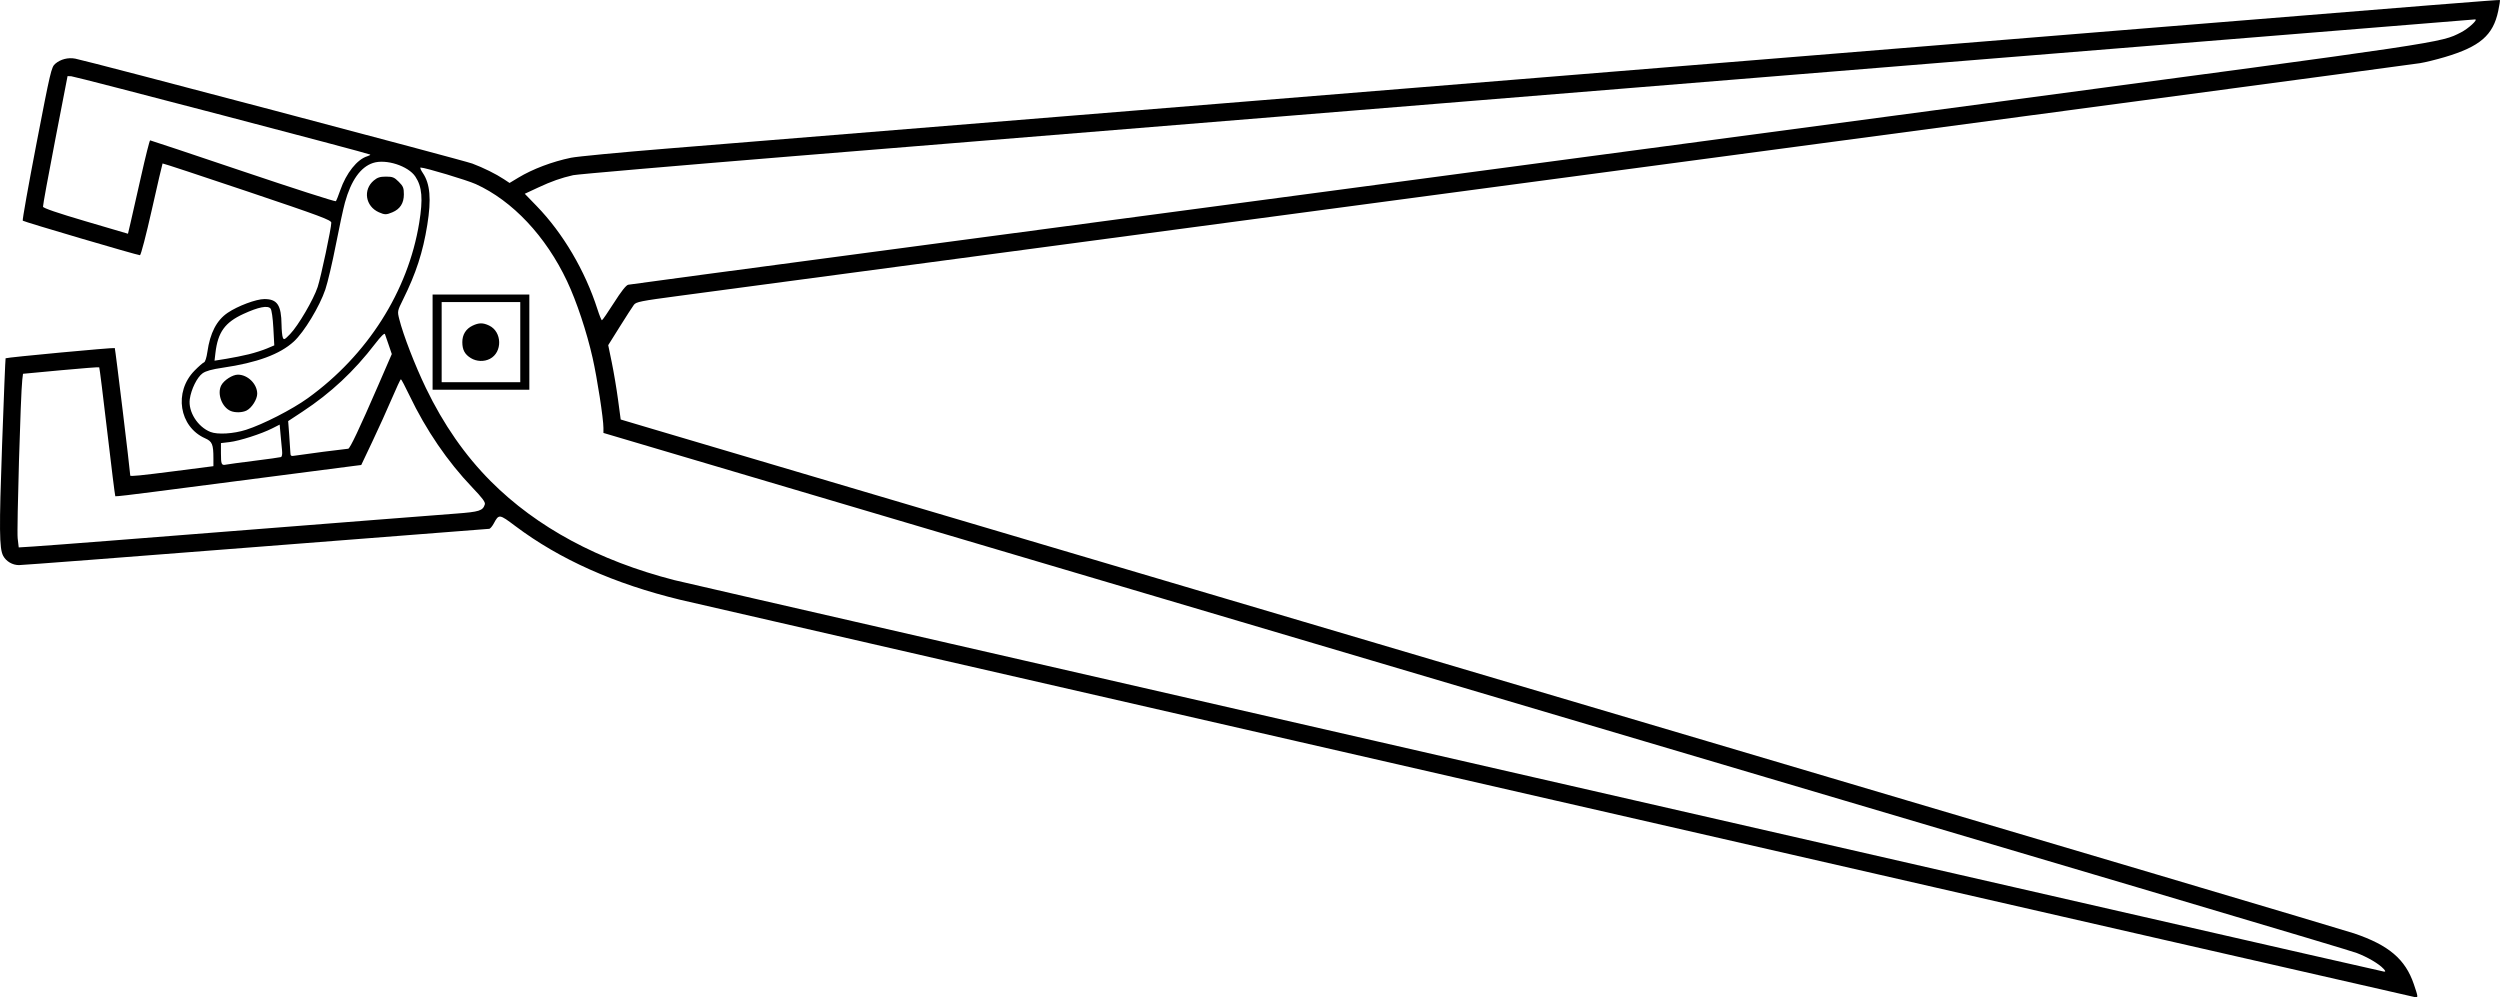 <?xml version="1.0" encoding="UTF-8"?>
<svg version="1.1" viewBox="0 0 2205 879.63" xmlns="http://www.w3.org/2000/svg">
<g transform="translate(-18.436 -77.568)">
<path d="m1392 784.01c-415.43-95.156-763.43-174.97-773.33-177.37-58.254-14.095-106.61-35.698-145.73-65.101-14.197-10.672-14.457-10.703-19.022-2.227-1.388 2.578-3.212 4.686-4.053 4.686-0.841 0-93.254 7.198-205.36 15.996-112.11 8.798-206.3 15.998-209.32 16-5.757 5e-3 -11.307-3.251-13.945-8.179-3.462-6.47-3.629-23.374-0.964-97.816 1.497-41.8 2.889-76.191 3.095-76.425 0.676-0.77 95.662-9.657 96.309-9.011 0.437 0.437 13.45 107.67 13.645 112.44 0.037 0.899 8.757 0.032 39.68-3.943l33.667-4.328v-6.864c0-12.394-1.051-14.948-7.288-17.707-22.951-10.152-27.799-40.895-9.407-59.652 3.682-3.756 7.47-7.064 8.418-7.352 0.996-0.303 2.241-4.184 2.951-9.199 2.372-16.749 8.162-27.901 17.921-34.517 8.902-6.035 25.121-12.104 32.349-12.104 11.389 0 14.94 5.316 15.142 22.667 0.056 4.767 0.555 9.825 1.109 11.24 0.912 2.328 1.528 2.038 6.45-3.035 7.143-7.36 20.74-30.594 24.31-41.539 2.913-8.929 12.03-51.922 12.018-56.667-6e-3 -2.334-9.261-5.784-74.215-27.664-40.814-13.749-74.385-24.82-74.602-24.604-0.217 0.217-4.465 18.513-9.442 40.658-5.041 22.433-9.688 40.267-10.493 40.27-2.322 0.01-102.47-29.488-103.39-30.452-0.459-0.482 4.995-31.124 12.12-68.095 12.251-63.568 13.147-67.385 16.503-70.271 4.711-4.052 11.4-5.767 17.721-4.545 12.065 2.333 342.57 89.673 350.2 92.543 9.836 3.702 20.802 9.134 27.83 13.785l5.003 3.311 7.73-4.668c12.61-7.615 29.886-14.149 46.465-17.574 5.328-1.101 43.192-4.718 84.143-8.039 40.951-3.321 199.86-16.241 353.12-28.712 153.27-12.47 341.37-27.769 418-33.996 76.633-6.227 194.53-15.82 262-21.316 119.85-9.764 228.51-18.614 278-22.642 243.5-19.817 305.66-24.774 306.03-24.403 0.244 0.244-0.431 4.613-1.5 9.71-4.484 21.389-16.094 31.398-47.109 40.612-7.59 2.255-17.466 4.678-21.945 5.386-4.479 0.707-113.74 15.386-242.81 32.62-129.07 17.234-326.77 43.634-439.33 58.668-503.92 67.3-818.24 109.27-853.15 113.91-34.126 4.541-38.029 5.315-40 7.937-1.201 1.598-6.786 10.254-12.411 19.236l-10.227 16.331 3.163 15.333c1.74 8.433 4.216 23.186 5.503 32.784l2.34 17.451 27.391 8.14c30.544 9.077 129.76 38.451 930.72 275.55 306.17 90.632 562.97 166.92 570.67 169.53 30.67 10.39 45.268 22.792 52.761 44.822 3.725 10.951 3.837 11.779 1.572 11.564-0.917-0.087-341.57-78.013-757-173.17zm728.68 148.01c-3.915-4.326-14.137-10.346-23.643-13.924-7.625-2.87-181.17-54.391-983.7-292.04-70.033-20.738-225.28-66.715-345-102.17l-217.67-64.464v-4.387c0-8.277-5.471-43.707-9.528-61.699-5.21-23.109-14.134-49.916-22.569-67.799-18.682-39.605-48.127-70.921-80.477-85.589-7.686-3.485-44.744-14.612-48.665-14.612-0.741 0 0.126 2.171 1.927 4.825 6.456 9.514 7.61 22.946 3.936 45.842-3.847 23.974-9.881 42.547-21.336 65.673-5.079 10.253-5.107 10.398-3.376 17.333 3.484 13.954 13.852 40.772 23.485 60.745 15.544 32.228 34.549 59.55 57.252 82.306 40.572 40.666 95.141 70.037 162.02 87.204 14.898 3.824 1505.4 345.15 1507.9 345.29 1.411 0.084 1.282-0.542-0.526-2.54zm-1720.7-552.68v-42h85.333v84h-85.333zm77.333 0v-35.333h-69.333v70.667h69.333zm-43.582 14.066c-5.386-3.284-7.529-7.299-7.529-14.102 0-6.623 3.187-11.731 9.057-14.516 5.575-2.646 9.151-2.668 14.577-0.093 11.506 5.46 11.924 23.564 0.678 29.38-5.162 2.67-11.738 2.408-16.783-0.668zm-321.09 161.29c28.6-2.248 74.8-5.878 102.67-8.065 71.707-5.63 78.133-6.134 134.67-10.579 27.867-2.191 59.667-4.661 70.667-5.489 20.629-1.554 23.628-2.511 25.406-8.114 0.612-1.929-2.063-5.547-11.069-14.967-21.819-22.823-40.797-50.615-55.404-81.137-3.773-7.883-7.176-14.326-7.563-14.317-0.387 9e-3 -3.962 7.659-7.944 17-3.982 9.341-11.691 26.364-17.129 37.829l-9.889 20.845-6.204 0.779c-19.645 2.467-147.46 19.018-176.2 22.816-18.7 2.471-34.231 4.262-34.515 3.978-0.283-0.283-3.472-25.872-7.086-56.863s-6.806-56.584-7.095-56.873c-0.288-0.288-15.533 0.88-33.877 2.596l-33.352 3.12-0.646 5.378c-1.444 12.025-4.941 132.11-4.067 139.64l0.942 8.118 12.847-0.806c7.066-0.443 36.247-2.645 64.847-4.893zm130-70.689c12.1-1.515 22.698-2.995 23.551-3.289 0.946-0.326 1.348-2.521 1.031-5.621-0.286-2.797-0.881-9.123-1.321-14.056l-0.8-8.97-6.581 3.335c-9.602 4.866-28.864 11.051-37.616 12.08l-7.597 0.893v8.928c0 9.898 0.464 10.928 4.531 10.056 1.541-0.33 12.702-1.84 24.802-3.355zm61.155-8.005c11.269-1.462 21.058-2.658 21.754-2.658 1.508 0 9.947-17.811 26.38-55.681l12.073-27.821-2.695-7.916c-1.482-4.354-2.995-8.731-3.361-9.727-0.411-1.118-3.68 2.121-8.54 8.459-18.719 24.413-39.086 43.456-64.119 59.948l-12.687 8.358 0.904 11.857c0.497 6.521 0.956 13.534 1.02 15.584 0.107 3.451 0.437 3.673 4.449 2.991 2.383-0.405 13.553-1.932 24.822-3.394zm-68.325-19.358c15.095-4.839 40.576-17.896 54.504-27.928 52.504-37.819 88.383-94.266 98.179-154.46 3.468-21.313 2.602-31.91-3.345-40.896-6.271-9.476-25.986-15.814-37.436-12.035-10.939 3.61-19.299 15.407-24.681 34.828-1.476 5.326-5.113 22.21-8.083 37.521-2.97 15.311-7.113 32.936-9.206 39.166-5.037 14.99-18.764 37.661-27.83 45.963-12.288 11.252-32.438 18.678-62.633 23.081-9.622 1.403-14.933 2.875-17.838 4.943-4.81 3.425-10.088 14.1-11.284 22.821-1.509 11.007 6.917 24.38 18.196 28.882 6.291 2.511 20.381 1.667 31.457-1.884zm-13.496-16.571c-7.816-3.233-12.27-15.309-8.369-22.688 2.393-4.525 9.961-9.373 14.633-9.373 8.704 0 17.055 8.223 17.065 16.803 6e-3 4.933-4.777 12.502-9.368 14.825-3.721 1.883-9.986 2.077-13.96 0.434zm130.67-175.26c-11.897-5.252-14.261-19.852-4.539-28.033 3.196-2.689 5.525-3.431 10.775-3.431 5.839 0 7.279 0.581 11.231 4.533 3.938 3.938 4.533 5.402 4.533 11.154 0 7.758-3.345 12.952-10.181 15.808-5.346 2.234-6.695 2.23-11.819-0.032zm-114.67 125.2c5.133-1.268 12.269-3.548 15.857-5.066l6.524-2.76-0.816-15.234c-0.483-9.007-1.493-16.05-2.472-17.23-2.479-2.987-10.666-1.371-23.921 4.724-16.376 7.53-22.549 16.125-24.695 34.385l-0.807 6.865 10.498-1.688c5.774-0.929 14.698-2.726 19.832-3.995zm321.96-45.354c6.396-10.077 10.713-15.559 12.561-15.95 1.549-0.328 97.916-13.246 214.15-28.706 116.23-15.461 298.63-39.773 405.33-54.027 106.7-14.254 367-49.018 578.44-77.252 407.05-54.354 400.56-53.384 418.62-62.597 6.519-3.326 15.34-11.447 12.434-11.447-0.916 0-193.48 15.612-427.92 34.693-234.44 19.081-452.05 36.79-483.58 39.355-308.43 25.08-410.86 33.425-572.67 46.654-103.03 8.424-190.03 15.932-193.33 16.685-10.686 2.436-19.098 5.409-31.014 10.961l-11.681 5.442 10.45 10.772c23.251 23.968 42.754 57.076 53.669 91.106 1.705 5.317 3.48 9.667 3.943 9.667s5.228-6.909 10.588-15.354zm-417.05-111.64c3.901-17.416 7.483-31.666 7.959-31.667 0.476-1e-3 37.337 12.308 81.912 27.353s81.439 26.895 81.919 26.333c0.48-0.562 2.224-4.921 3.877-9.688 5.242-15.121 14.891-27.239 23.86-29.967 1.705-0.519 2.853-1.191 2.55-1.493-1.001-1.001-260.25-68.917-263.63-69.063l-3.309-0.143-10.97 56.667c-6.034 31.167-10.845 57.507-10.691 58.534 0.185 1.233 12.959 5.598 37.613 12.85l37.333 10.982 2.24-9.517c1.232-5.234 5.432-23.766 9.333-41.182z"/>
</g>
</svg>

